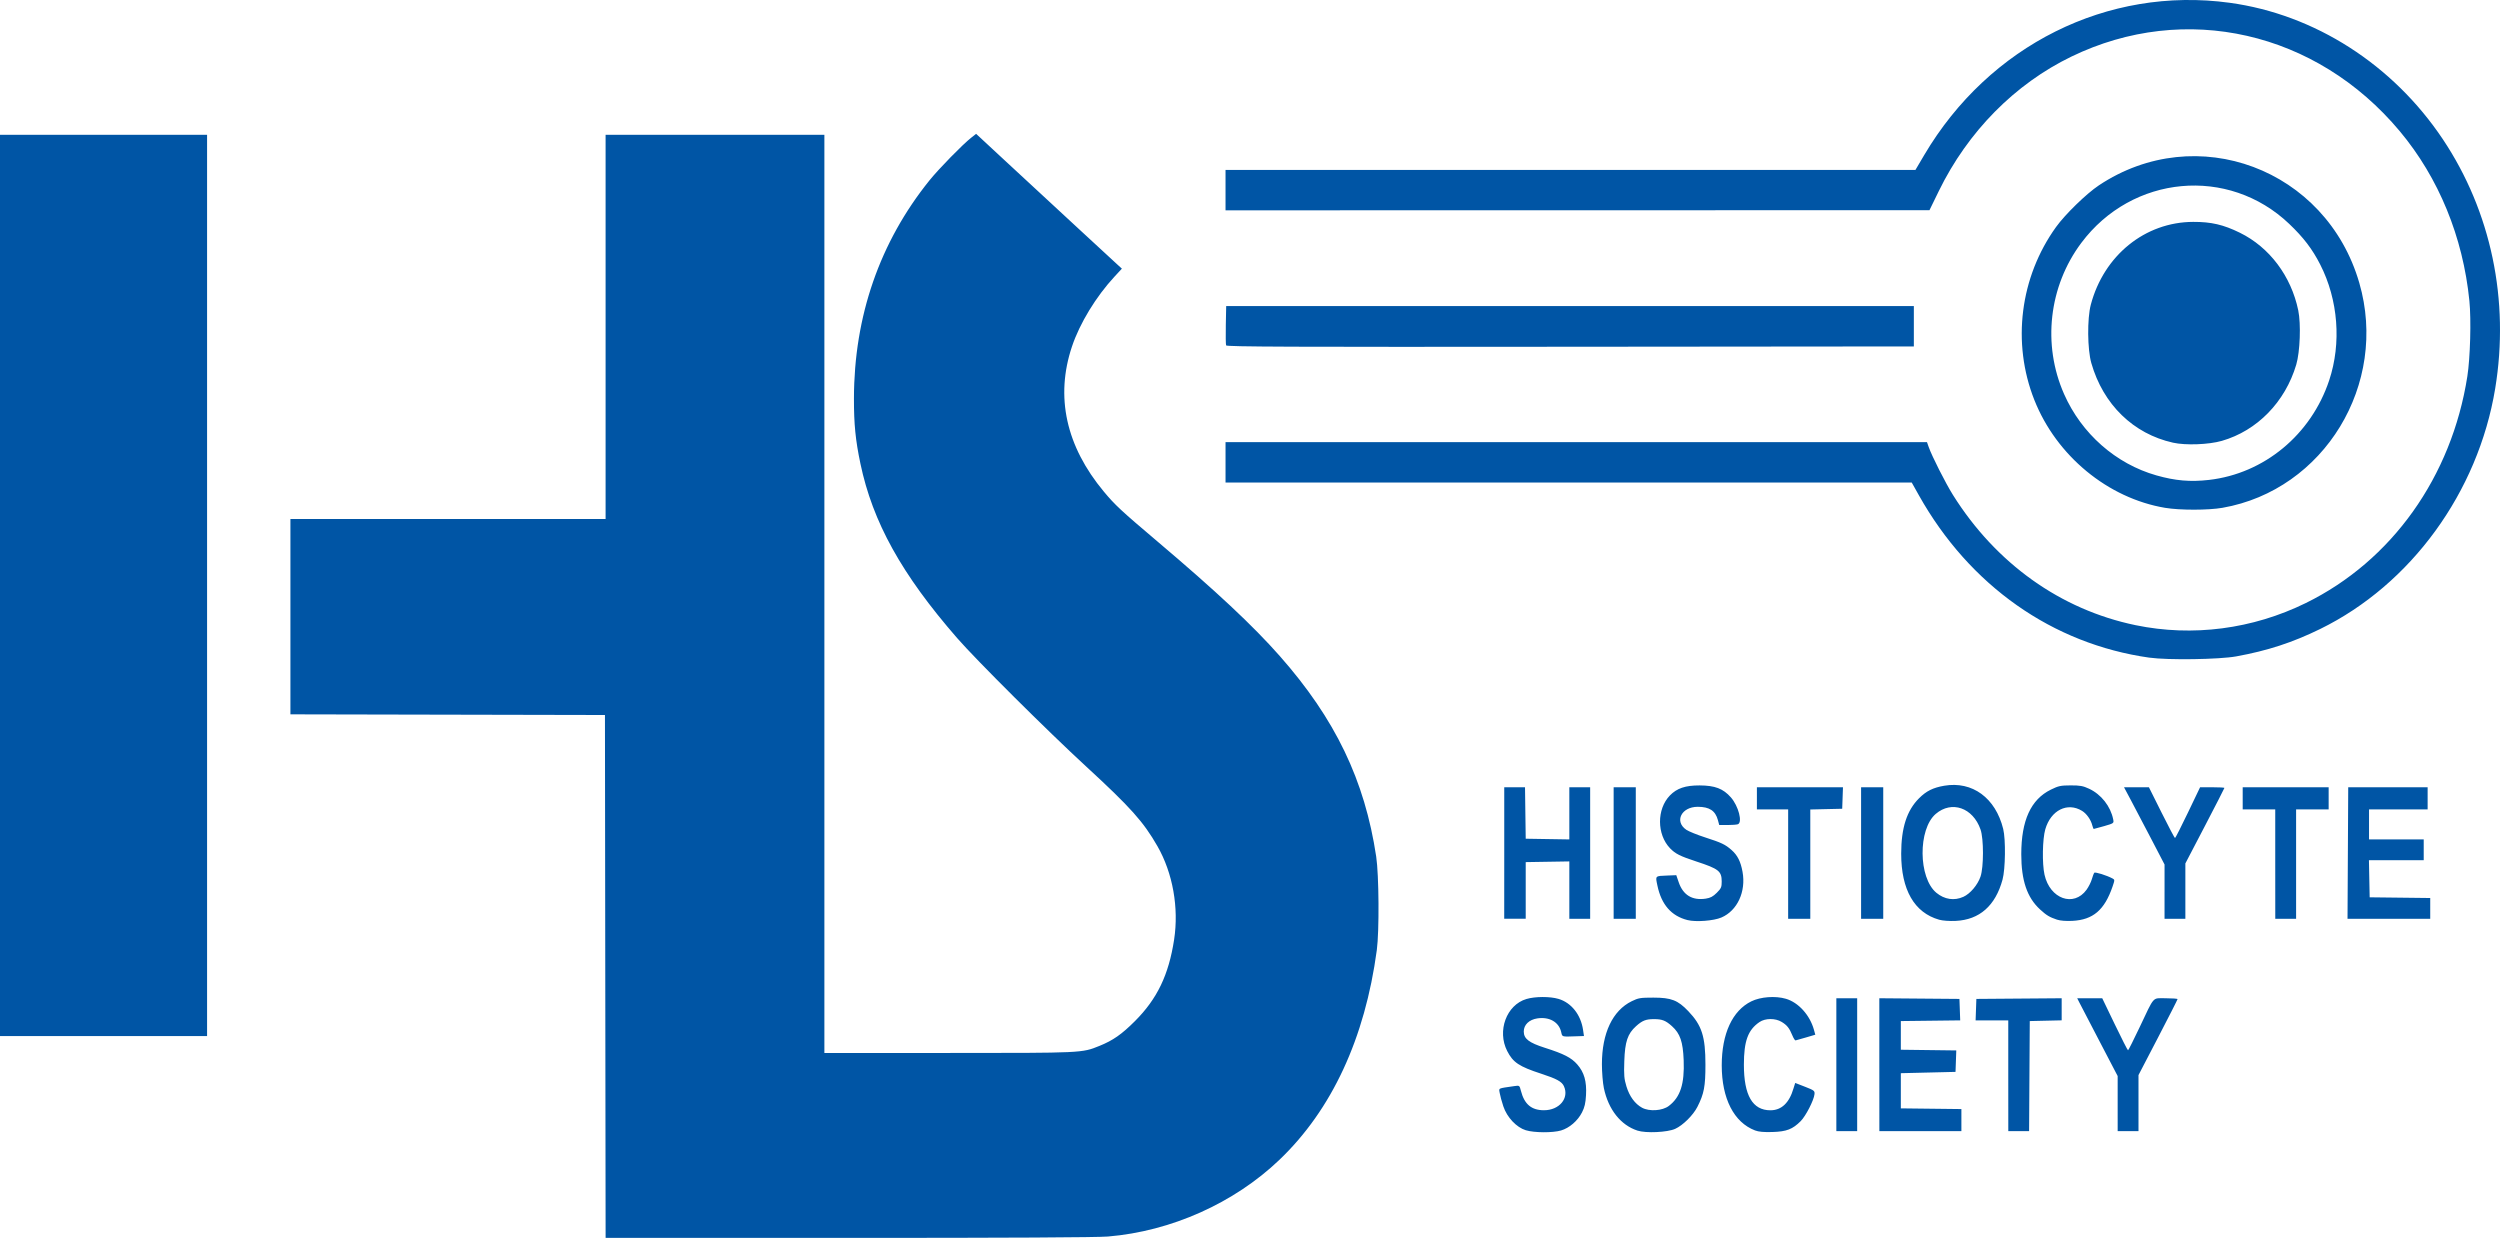 <?xml version="1.0" encoding="UTF-8" standalone="no"?>
<svg
   xmlns:dc="http://purl.org/dc/elements/1.1/"
   xmlns:cc="http://creativecommons.org/ns#"
   xmlns:rdf="http://www.w3.org/1999/02/22-rdf-syntax-ns#"
   xmlns:svg="http://www.w3.org/2000/svg"
   xmlns="http://www.w3.org/2000/svg"
   xmlns:sodipodi="http://sodipodi.sourceforge.net/DTD/sodipodi-0.dtd"
   xmlns:inkscape="http://www.inkscape.org/namespaces/inkscape"
   width="163.467mm"
   height="80.942mm"
   viewBox="0 0 163.467 80.942"
   version="1.1"
   id="svg3002"
   inkscape:version="1.0.2 (e86c870879, 2021-01-15, custom)"
   sodipodi:docname="HistiocyteSocietyLogo.svg">
  <defs
     id="defs2996" />
  <sodipodi:namedview
     id="base"
     pagecolor="#ffffff"
     bordercolor="#666666"
     borderopacity="1.0"
     inkscape:pageopacity="0.0"
     inkscape:pageshadow="2"
     inkscape:zoom="0.080673077"
     inkscape:cx="1718.7836"
     inkscape:cy="-1516.925"
     inkscape:document-units="mm"
     inkscape:current-layer="layer1"
     inkscape:document-rotation="0"
     showgrid="false"
     fit-margin-top="0"
     fit-margin-left="0"
     fit-margin-right="0"
     fit-margin-bottom="0" />
  <g
     inkscape:label="Ebene 1"
     inkscape:groupmode="layer"
     id="layer1"
     transform="translate(-35.517,-110.974)">
    <path
       style="fill:#0055a5;fill-opacity:1;stroke-width:0.085"
       d="m 75.094,174.821 -0.021,-17.095 -10.283,-0.022 -10.283,-0.022 v -6.386 -6.386 h 10.304 10.304 v -12.561 -12.561 h 7.153 7.153 v 30.018 30.018 h 8.127 c 8.788,0 8.705,0.004 9.855,-0.461 0.891,-0.36 1.459,-0.756 2.328,-1.626 1.451,-1.451 2.204,-3.017 2.557,-5.322 0.32,-2.086 -0.086,-4.36 -1.09,-6.113 -0.917,-1.599 -1.75,-2.531 -4.657,-5.206 -2.556,-2.352 -7.186,-6.961 -8.442,-8.404 -3.627,-4.165 -5.522,-7.584 -6.322,-11.404 -0.323,-1.543 -0.425,-2.57 -0.423,-4.256 0.007,-5.379 1.685,-10.225 4.937,-14.262 0.604,-0.75 2.167,-2.349 2.729,-2.791 l 0.323,-0.254 1.788,1.659 c 1.962,1.82 1.818,1.687 4.9,4.535 1.191,1.101 2.318,2.141 2.504,2.311 l 0.339,0.31 -0.475,0.513 c -1.217,1.314 -2.28,3.059 -2.788,4.576 -1.102,3.288 -0.392,6.519 2.085,9.492 0.729,0.875 1.129,1.247 3.484,3.241 3.861,3.268 6.269,5.523 8.022,7.511 3.628,4.115 5.55,8.114 6.301,13.109 0.181,1.202 0.205,4.889 0.04,6.115 -0.777,5.773 -2.942,10.438 -6.366,13.711 -2.962,2.832 -7.083,4.676 -11.216,5.018 -0.717,0.059 -6.522,0.09 -16.967,0.09 H 75.116 Z m 60.195,10.058 c -0.615,-0.189 -1.234,-0.845 -1.473,-1.564 -0.102,-0.304 -0.208,-0.694 -0.236,-0.865 -0.057,-0.347 -0.165,-0.295 0.964,-0.461 0.328,-0.048 0.329,-0.047 0.424,0.319 0.224,0.871 0.69,1.261 1.504,1.261 1.008,0 1.663,-0.789 1.305,-1.573 -0.136,-0.299 -0.475,-0.486 -1.476,-0.812 -1.459,-0.476 -1.85,-0.737 -2.233,-1.487 -0.673,-1.32 -0.046,-3.014 1.259,-3.402 0.57,-0.169 1.538,-0.172 2.096,-0.007 0.838,0.249 1.458,1.03 1.605,2.023 l 0.06,0.405 -0.478,0.016 c -1.011,0.034 -0.933,0.056 -1.014,-0.288 -0.153,-0.645 -0.775,-0.998 -1.555,-0.881 -0.539,0.081 -0.889,0.418 -0.889,0.857 0,0.475 0.335,0.733 1.383,1.067 1.243,0.396 1.723,0.643 2.113,1.085 0.455,0.517 0.624,1.108 0.574,2.011 -0.029,0.524 -0.092,0.794 -0.262,1.127 -0.283,0.553 -0.825,1.02 -1.371,1.182 -0.54,0.16 -1.755,0.153 -2.299,-0.014 z m 7.299,0.022 c -1.098,-0.357 -1.904,-1.377 -2.199,-2.778 -0.07,-0.334 -0.128,-1.039 -0.128,-1.567 0,-2.027 0.698,-3.502 1.947,-4.115 0.437,-0.214 0.566,-0.236 1.417,-0.236 1.168,4e-5 1.599,0.167 2.284,0.885 0.889,0.932 1.121,1.657 1.121,3.501 0,1.42 -0.091,1.901 -0.524,2.754 -0.278,0.548 -0.949,1.213 -1.456,1.441 -0.507,0.229 -1.911,0.294 -2.462,0.115 z m 2.05,-1.615 c 0.752,-0.574 1.03,-1.432 0.969,-2.993 -0.048,-1.205 -0.231,-1.737 -0.762,-2.217 -0.413,-0.373 -0.646,-0.465 -1.178,-0.465 -0.532,0 -0.764,0.092 -1.178,0.465 -0.548,0.495 -0.721,1.01 -0.764,2.276 -0.032,0.922 -0.011,1.166 0.14,1.661 0.199,0.651 0.558,1.14 1.021,1.392 0.477,0.259 1.332,0.201 1.751,-0.118 z m 5.637,1.604 c -1.382,-0.526 -2.179,-2.083 -2.179,-4.256 0,-2.071 0.698,-3.58 1.935,-4.186 0.608,-0.297 1.567,-0.369 2.257,-0.168 0.823,0.239 1.572,1.068 1.838,2.032 l 0.087,0.318 -0.61,0.18 c -0.336,0.099 -0.642,0.186 -0.681,0.193 -0.039,0.007 -0.135,-0.144 -0.213,-0.336 -0.192,-0.469 -0.342,-0.659 -0.696,-0.874 -0.413,-0.252 -1.071,-0.248 -1.448,0.009 -0.755,0.514 -1.021,1.241 -1.021,2.789 0,2.008 0.566,2.981 1.734,2.981 0.722,0 1.231,-0.481 1.508,-1.426 0.058,-0.199 0.11,-0.362 0.114,-0.362 0.004,1.7e-4 0.295,0.113 0.646,0.251 0.6,0.235 0.637,0.265 0.614,0.489 -0.042,0.395 -0.571,1.426 -0.903,1.758 -0.531,0.531 -0.921,0.682 -1.839,0.71 -0.564,0.018 -0.91,-0.013 -1.142,-0.102 z m 5.315,-4.299 v -4.343 h 0.681 0.681 v 4.343 4.343 h -0.681 -0.681 z m 2.81,-0.001 v -4.344 l 2.619,0.022 2.619,0.022 0.025,0.701 0.025,0.701 -1.941,0.023 -1.941,0.023 v 0.937 0.937 l 1.813,0.023 1.813,0.023 -0.025,0.701 -0.025,0.701 -1.788,0.043 -1.788,0.043 v 1.15 1.15 l 1.98,0.023 1.98,0.023 v 0.722 0.722 h -2.682 -2.682 z m 8.431,0.725 v -3.619 h -1.068 -1.068 l 0.025,-0.703 0.025,-0.703 2.789,-0.022 2.789,-0.022 v 0.722 0.722 l -1.043,0.024 -1.043,0.024 -0.022,3.598 -0.022,3.598 h -0.68 -0.68 z m 7.153,1.819 v -1.801 l -1.182,-2.266 c -0.65,-1.246 -1.245,-2.39 -1.322,-2.542 l -0.14,-0.277 h 0.818 0.818 l 0.82,1.703 c 0.451,0.937 0.841,1.701 0.866,1.699 0.025,-0.002 0.367,-0.682 0.76,-1.512 0.994,-2.095 0.808,-1.891 1.714,-1.891 0.42,0 0.764,0.026 0.764,0.057 0,0.031 -0.575,1.162 -1.277,2.512 l -1.277,2.454 v 1.832 1.832 h -0.681 -0.681 z M 35.517,149.252 v -29.465 h 6.77 6.77 v 29.465 29.465 h -6.77 -6.77 z m 110.342,21.883 c -1.06,-0.267 -1.709,-1.012 -1.97,-2.259 -0.136,-0.649 -0.164,-0.622 0.656,-0.654 l 0.579,-0.023 0.16,0.467 c 0.287,0.837 0.886,1.199 1.766,1.067 0.305,-0.046 0.477,-0.137 0.723,-0.383 0.286,-0.286 0.322,-0.37 0.321,-0.737 -0.003,-0.679 -0.194,-0.829 -1.659,-1.309 -1.061,-0.347 -1.375,-0.506 -1.72,-0.865 -0.869,-0.907 -0.874,-2.558 -0.01,-3.451 0.457,-0.472 1.015,-0.661 1.943,-0.658 1.004,0.004 1.543,0.209 2.047,0.783 0.494,0.561 0.774,1.634 0.458,1.755 -0.074,0.028 -0.379,0.052 -0.678,0.052 h -0.543 l -0.087,-0.323 c -0.165,-0.613 -0.554,-0.869 -1.318,-0.869 -1.072,0 -1.548,0.963 -0.744,1.505 0.156,0.105 0.703,0.326 1.215,0.492 1.085,0.35 1.326,0.465 1.739,0.828 0.39,0.342 0.597,0.753 0.719,1.427 0.235,1.296 -0.339,2.538 -1.38,2.986 -0.508,0.219 -1.67,0.307 -2.219,0.168 z m 16.452,-0.024 c -1.623,-0.46 -2.482,-1.956 -2.481,-4.317 9.7e-4,-1.684 0.367,-2.823 1.164,-3.62 0.479,-0.479 0.918,-0.698 1.653,-0.824 1.835,-0.315 3.353,0.798 3.853,2.826 0.17,0.69 0.145,2.624 -0.044,3.315 -0.466,1.709 -1.508,2.626 -3.066,2.698 -0.409,0.019 -0.849,-0.013 -1.08,-0.078 z m 1.586,-1.497 c 0.448,-0.203 0.93,-0.772 1.119,-1.32 0.214,-0.62 0.215,-2.473 0.002,-3.083 -0.498,-1.427 -1.887,-1.91 -2.928,-1.019 -1.168,1 -1.143,4.179 0.04,5.158 0.53,0.439 1.171,0.535 1.766,0.264 z m 6.127,1.495 c -0.492,-0.163 -0.702,-0.289 -1.119,-0.674 -0.846,-0.78 -1.223,-1.89 -1.223,-3.605 0,-2.211 0.626,-3.581 1.931,-4.223 0.5,-0.246 0.642,-0.277 1.295,-0.279 0.614,-0.002 0.811,0.034 1.209,0.219 0.791,0.369 1.404,1.147 1.575,2.001 0.051,0.255 0.049,0.257 -0.588,0.442 -0.351,0.102 -0.657,0.186 -0.68,0.186 -0.022,0 -0.067,-0.105 -0.099,-0.234 -0.092,-0.37 -0.37,-0.764 -0.667,-0.947 -0.958,-0.589 -2.044,-0.045 -2.406,1.205 -0.185,0.637 -0.212,2.242 -0.051,2.966 0.353,1.586 1.91,2.143 2.75,0.984 0.135,-0.187 0.291,-0.497 0.345,-0.688 0.054,-0.192 0.127,-0.381 0.162,-0.421 0.057,-0.066 0.812,0.171 1.192,0.374 0.149,0.08 0.149,0.098 -9.6e-4,0.533 -0.527,1.532 -1.271,2.168 -2.62,2.238 -0.415,0.022 -0.793,-0.008 -1.005,-0.078 z m -36.149,-4.358 v -4.3 h 0.679 0.679 l 0.023,1.682 0.023,1.682 1.426,0.023 1.426,0.023 v -1.705 -1.705 h 0.681 0.681 v 4.3 4.3 h -0.681 -0.681 v -1.876 -1.876 l -1.426,0.023 -1.426,0.023 v 1.852 1.852 l -0.703,-5e-5 -0.703,-4e-5 z m 7.153,0 v -4.3 h 0.724 0.724 v 4.3 4.3 h -0.724 -0.724 z m 11.411,0.724 v -3.577 h -1.022 -1.022 v -0.724 -0.724 h 2.814 2.814 l -0.025,0.703 -0.025,0.703 -1.043,0.024 -1.043,0.024 v 3.574 3.574 h -0.724 -0.724 z m 4.769,-0.724 v -4.3 h 0.724 0.724 v 4.3 4.3 h -0.724 -0.724 z m 19.842,2.525 v -1.776 l -0.86,-1.652 c -0.473,-0.909 -1.069,-2.045 -1.325,-2.525 l -0.465,-0.873 h 0.814 0.814 l 0.829,1.661 c 0.456,0.913 0.851,1.661 0.877,1.661 0.026,0 0.406,-0.747 0.844,-1.661 l 0.796,-1.661 h 0.796 c 0.438,0 0.796,0.019 0.796,0.042 0,0.023 -0.575,1.144 -1.277,2.491 l -1.277,2.448 v 1.81 1.81 h -0.681 -0.681 v -1.776 z m 7.238,-1.801 v -3.577 h -1.064 -1.064 v -0.724 -0.724 h 2.81 2.81 v 0.724 0.724 h -1.064 -1.064 v 3.577 3.577 h -0.681 -0.681 z m 4.749,-0.724 0.023,-4.3 h 2.596 2.596 v 0.724 0.724 h -1.916 -1.916 v 0.979 0.979 h 1.788 1.788 v 0.681 0.681 h -1.791 -1.791 l 0.024,1.213 0.024,1.214 1.98,0.023 1.98,0.023 v 0.68 0.68 l -2.704,2e-5 -2.704,2e-5 z M 176.07,153.978 c -6.35,-0.898 -11.767,-4.711 -15.081,-10.615 l -0.47,-0.838 h -22.434 -22.434 v -1.32 -1.32 h 22.933 22.933 l 0.112,0.319 c 0.209,0.596 1.102,2.36 1.584,3.13 2.811,4.484 7.042,7.502 11.942,8.518 3.726,0.773 7.651,0.262 11.134,-1.448 5.619,-2.758 9.532,-8.25 10.56,-14.82 0.19,-1.217 0.258,-3.701 0.134,-4.939 -0.419,-4.179 -2.004,-8.042 -4.549,-11.089 -5.455,-6.529 -14.043,-8.481 -21.473,-4.882 -3.702,1.793 -6.777,4.911 -8.671,8.792 l -0.611,1.252 -23.014,0.004 -23.014,0.004 v -1.32 -1.32 h 22.555 22.555 l 0.575,-0.974 c 4.238,-7.18 11.997,-11.048 19.971,-9.957 5.562,0.762 10.676,4.036 13.944,8.93 3.151,4.718 4.37,10.531 3.418,16.298 -1.119,6.78 -5.511,12.813 -11.443,15.719 -1.809,0.886 -3.447,1.421 -5.493,1.792 -1.11,0.202 -4.473,0.251 -5.663,0.082 z m 1.022,-9.797 c -3.748,-0.63 -7.109,-3.402 -8.556,-7.055 -1.48,-3.738 -0.941,-8.03 1.421,-11.311 0.595,-0.826 1.988,-2.182 2.795,-2.719 6.391,-4.257 14.868,-1.085 17.031,6.372 1.921,6.622 -2.291,13.546 -8.947,14.71 -0.927,0.162 -2.785,0.163 -3.743,0.002 z m 2.864,-1.827 c 3.607,-0.413 6.678,-2.958 7.859,-6.51 0.81,-2.437 0.591,-5.266 -0.586,-7.572 -0.521,-1.02 -1.089,-1.765 -2.033,-2.664 -3.972,-3.783 -10.265,-3.202 -13.594,1.255 -2.119,2.837 -2.551,6.637 -1.123,9.874 1.144,2.593 3.384,4.567 6.039,5.321 1.234,0.351 2.22,0.436 3.437,0.296 z m -2.353,-2.435 c -2.597,-0.579 -4.566,-2.498 -5.341,-5.205 -0.257,-0.897 -0.275,-2.906 -0.035,-3.814 0.854,-3.227 3.55,-5.409 6.696,-5.418 1.18,-0.004 1.97,0.18 3.049,0.708 1.935,0.947 3.356,2.835 3.82,5.076 0.185,0.895 0.118,2.713 -0.131,3.552 -0.724,2.442 -2.559,4.32 -4.867,4.983 -0.855,0.246 -2.368,0.302 -3.191,0.118 z m -61.915,-6.361 c -0.023,-0.061 -0.032,-0.664 -0.019,-1.341 l 0.024,-1.231 h 22.482 22.482 v 1.32 1.32 l -22.463,0.021 c -18.349,0.018 -22.471,0.001 -22.505,-0.089 z"
       id="path3018" />
  </g>
</svg>
